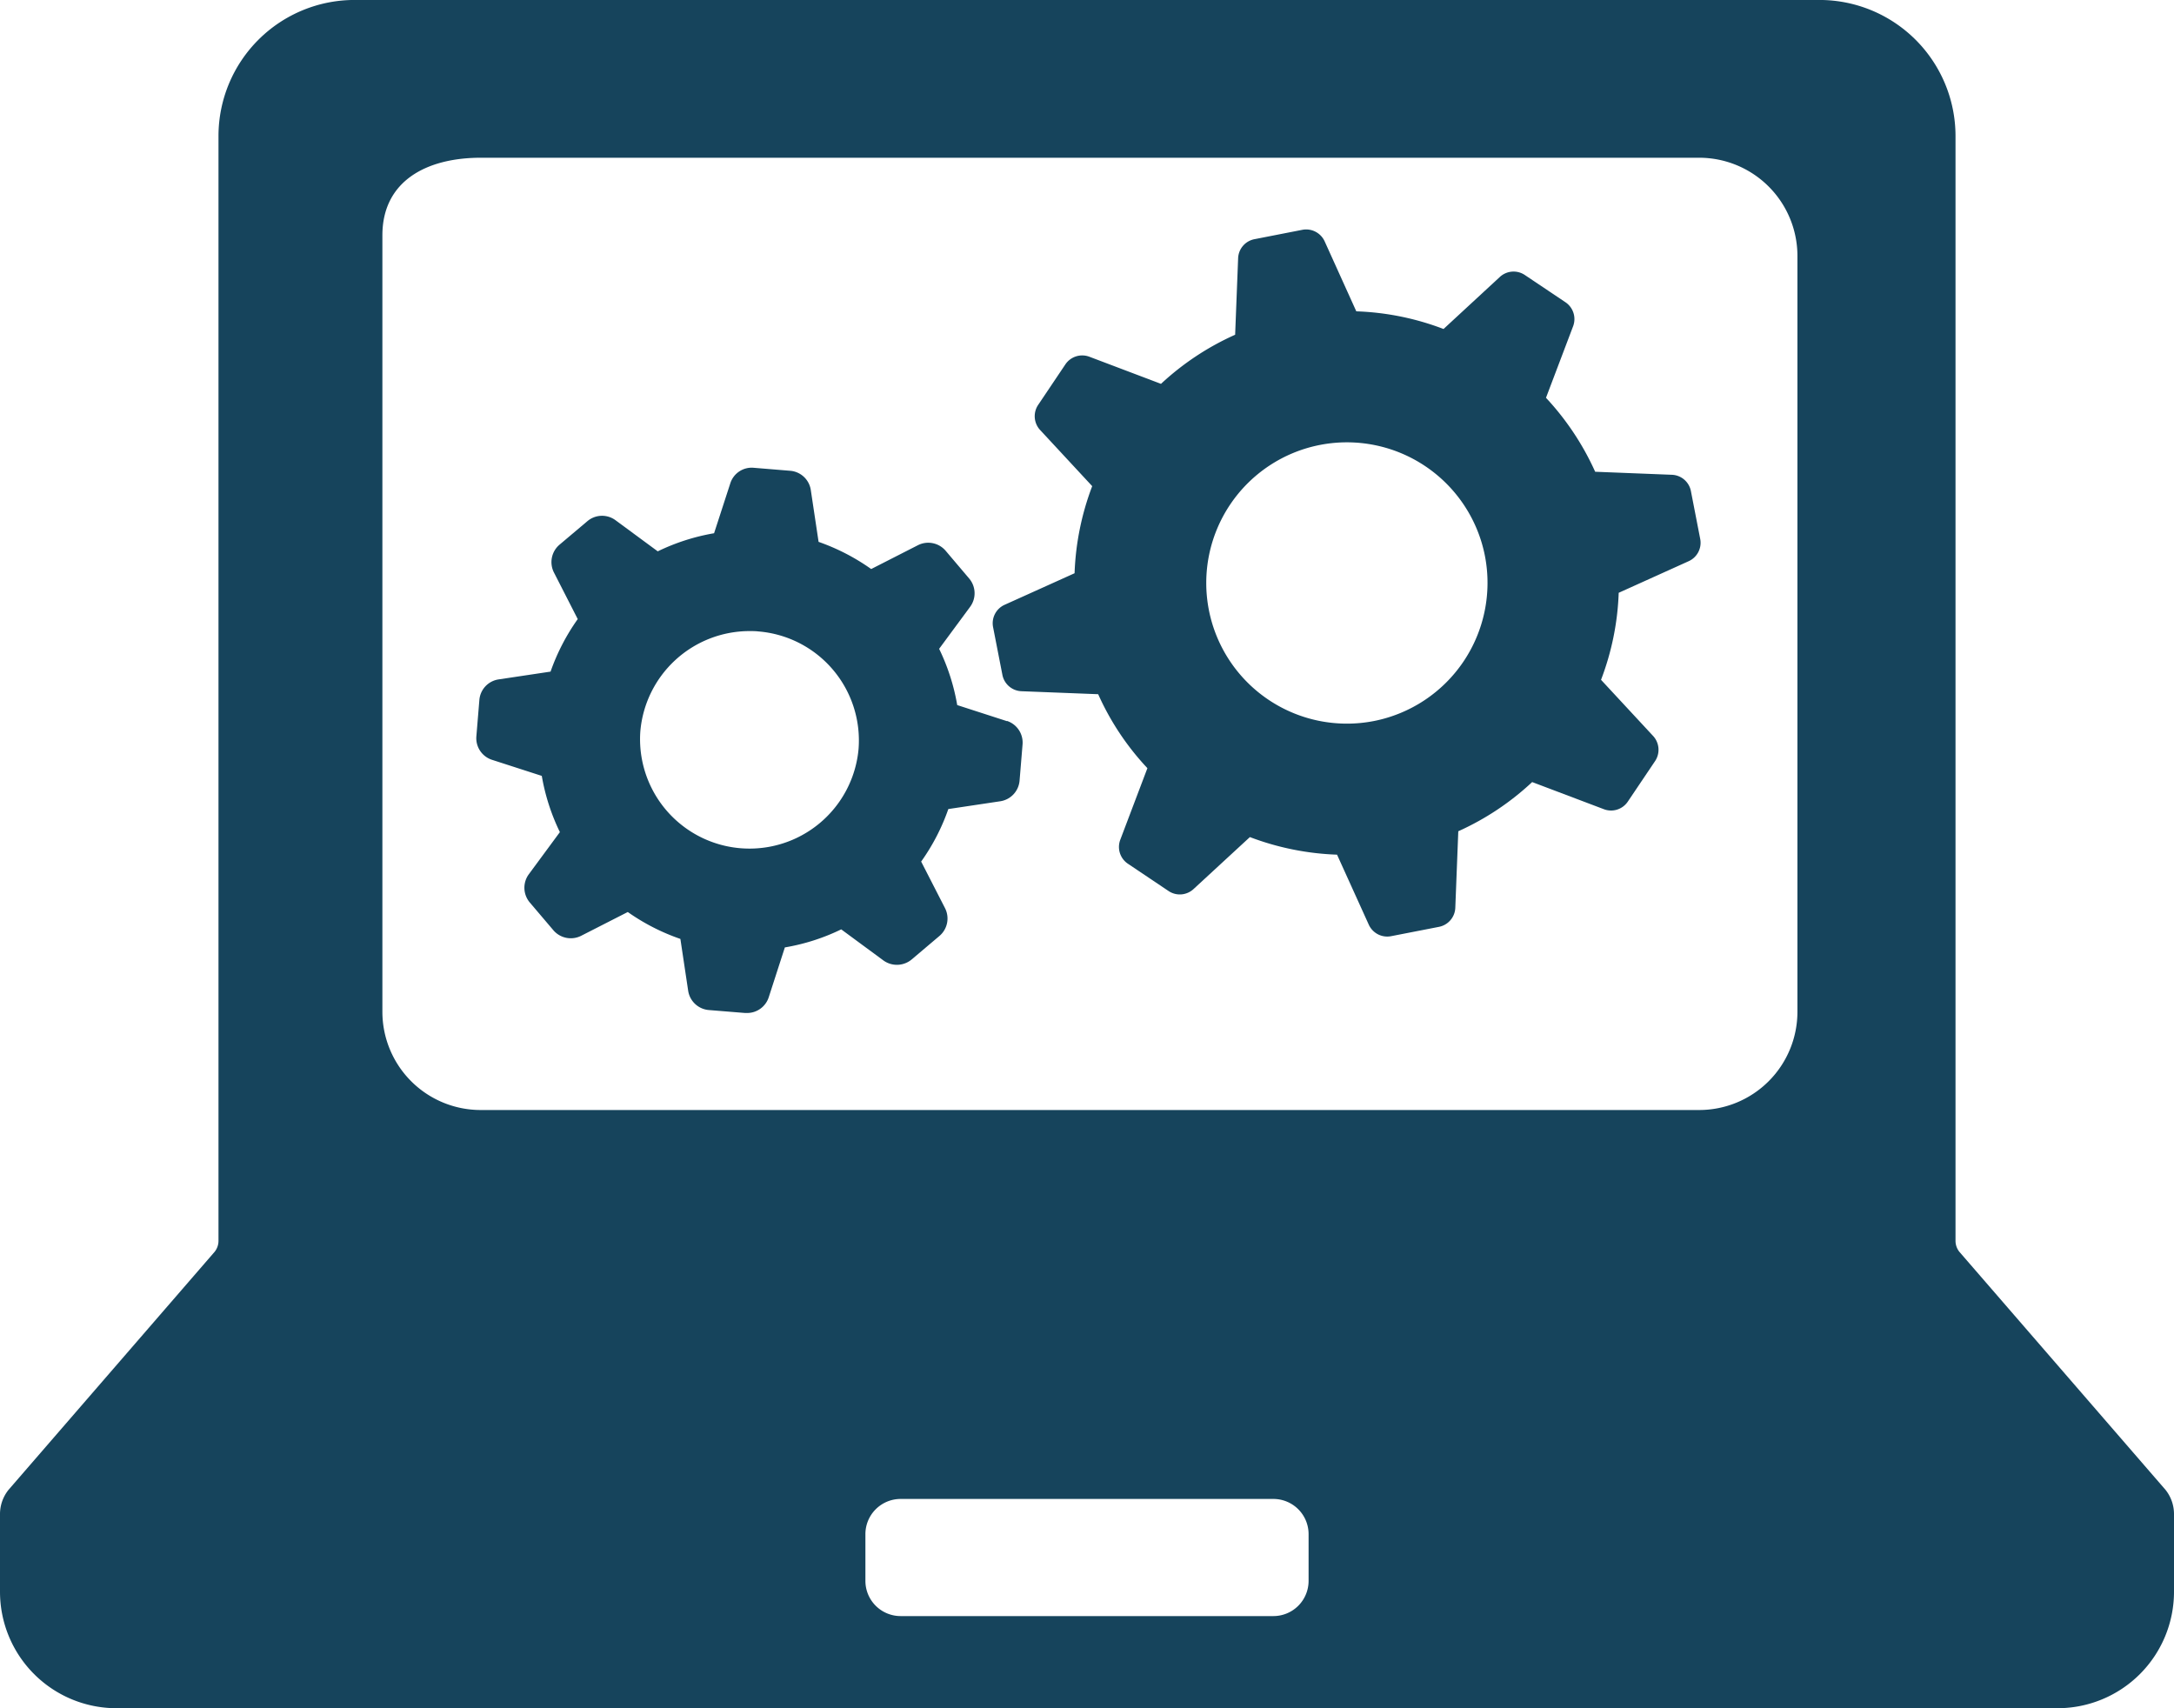 <?xml version="1.0" encoding="UTF-8"?>
<svg xmlns="http://www.w3.org/2000/svg" xmlns:xlink="http://www.w3.org/1999/xlink" id="グループ_15609" data-name="グループ 15609" width="56" height="44" viewBox="0 0 56 44">
  <defs>
    <clipPath id="clip-path">
      <rect id="長方形_2575" data-name="長方形 2575" width="56" height="44" fill="#16445c"></rect>
    </clipPath>
  </defs>
  <g id="グループ_15608" data-name="グループ 15608" transform="translate(0 0)" clip-path="url(#clip-path)">
    <path id="パス_52059" data-name="パス 52059" d="M55.782,38.376l-5.31-6.131a.455.455,0,0,1-.1-.282V3.5A3.506,3.506,0,0,0,46.863,0H9.138A3.506,3.506,0,0,0,5.628,3.5V31.963a.452.452,0,0,1-.1.282L.219,38.376A1,1,0,0,0,0,39v2a3,3,0,0,0,3,3H53a3,3,0,0,0,3-3V39a1,1,0,0,0-.218-.624M12.383,4.064H43.769A2.531,2.531,0,0,1,46.3,6.593V26.064a2.531,2.531,0,0,1-2.533,2.528H12.383A2.531,2.531,0,0,1,9.85,26.064v-20c0-1.4,1.135-2,2.533-2M32.8,41.627H23.2a.907.907,0,0,1-.908-.906V39.516a.907.907,0,0,1,.908-.906h9.6a.907.907,0,0,1,.908.906v1.205a.907.907,0,0,1-.908.906" transform="translate(0 -0.001)" fill="#16445c"></path>
    <path id="パス_52060" data-name="パス 52060" d="M65.789,17.813a.519.519,0,0,0-.492-.42l-1.974-.078a7.01,7.01,0,0,0-1.267-1.905l.7-1.846a.523.523,0,0,0-.2-.616l-1.044-.7a.52.52,0,0,0-.645.05l-1.45,1.34a6.942,6.942,0,0,0-2.247-.455l-.814-1.8a.524.524,0,0,0-.574-.3l-1.236.242a.519.519,0,0,0-.42.489l-.077,1.972a6.978,6.978,0,0,0-1.91,1.265l-1.849-.7a.523.523,0,0,0-.615.2l-.7,1.042a.523.523,0,0,0,.049.645l1.343,1.448a6.986,6.986,0,0,0-.454,2.243l-1.8.812a.521.521,0,0,0-.3.573l.241,1.234a.521.521,0,0,0,.491.42l1.976.077a6.873,6.873,0,0,0,1.268,1.905l-.7,1.847a.521.521,0,0,0,.2.616l1.043.7a.52.52,0,0,0,.645-.049l1.452-1.339a7,7,0,0,0,2.245.453l.816,1.8a.522.522,0,0,0,.574.3l1.236-.241a.521.521,0,0,0,.42-.489l.077-1.973A6.972,6.972,0,0,0,61.7,25.308l1.85.7a.52.52,0,0,0,.616-.2l.7-1.04a.525.525,0,0,0-.049-.646l-1.343-1.448a6.943,6.943,0,0,0,.455-2.241l1.8-.813a.52.52,0,0,0,.3-.573Zm-8.172,5.924a3.623,3.623,0,1,1,2.867-4.25,3.628,3.628,0,0,1-2.867,4.25" transform="translate(-22.233 -5.164)" fill="#16445c"></path>
    <path id="パス_52061" data-name="パス 52061" d="M36.612,29.095l-1.284-.415a5.4,5.4,0,0,0-.466-1.449l.8-1.084a.588.588,0,0,0-.027-.728l-.607-.716a.589.589,0,0,0-.716-.139l-1.2.612a5.453,5.453,0,0,0-1.355-.7l-.2-1.331a.584.584,0,0,0-.533-.5l-.936-.077a.578.578,0,0,0-.607.406l-.416,1.28a5.4,5.4,0,0,0-1.451.466l-1.086-.8a.584.584,0,0,0-.73.026l-.717.605a.589.589,0,0,0-.141.714l.613,1.2a5.43,5.43,0,0,0-.7,1.353l-1.334.2a.583.583,0,0,0-.5.531l-.077.933a.585.585,0,0,0,.4.607l1.285.415a5.382,5.382,0,0,0,.466,1.448l-.8,1.085a.588.588,0,0,0,.026.729l.606.713a.59.59,0,0,0,.717.143l1.2-.612a5.4,5.4,0,0,0,1.355.693l.2,1.332a.587.587,0,0,0,.533.5l.936.076.051,0a.585.585,0,0,0,.556-.406l.415-1.283a5.348,5.348,0,0,0,1.452-.465l1.086.8a.593.593,0,0,0,.729-.025l.716-.606a.589.589,0,0,0,.143-.715l-.615-1.2a5.377,5.377,0,0,0,.7-1.353l1.335-.2a.587.587,0,0,0,.5-.532l.077-.933a.587.587,0,0,0-.405-.606m-3.82.731a2.82,2.82,0,0,1-5.621-.458,2.825,2.825,0,0,1,2.811-2.586c.076,0,.153,0,.229.009a2.817,2.817,0,0,1,2.581,3.035" transform="translate(-10.671 -10.519)" fill="#16445c"></path>
  </g>
</svg>
